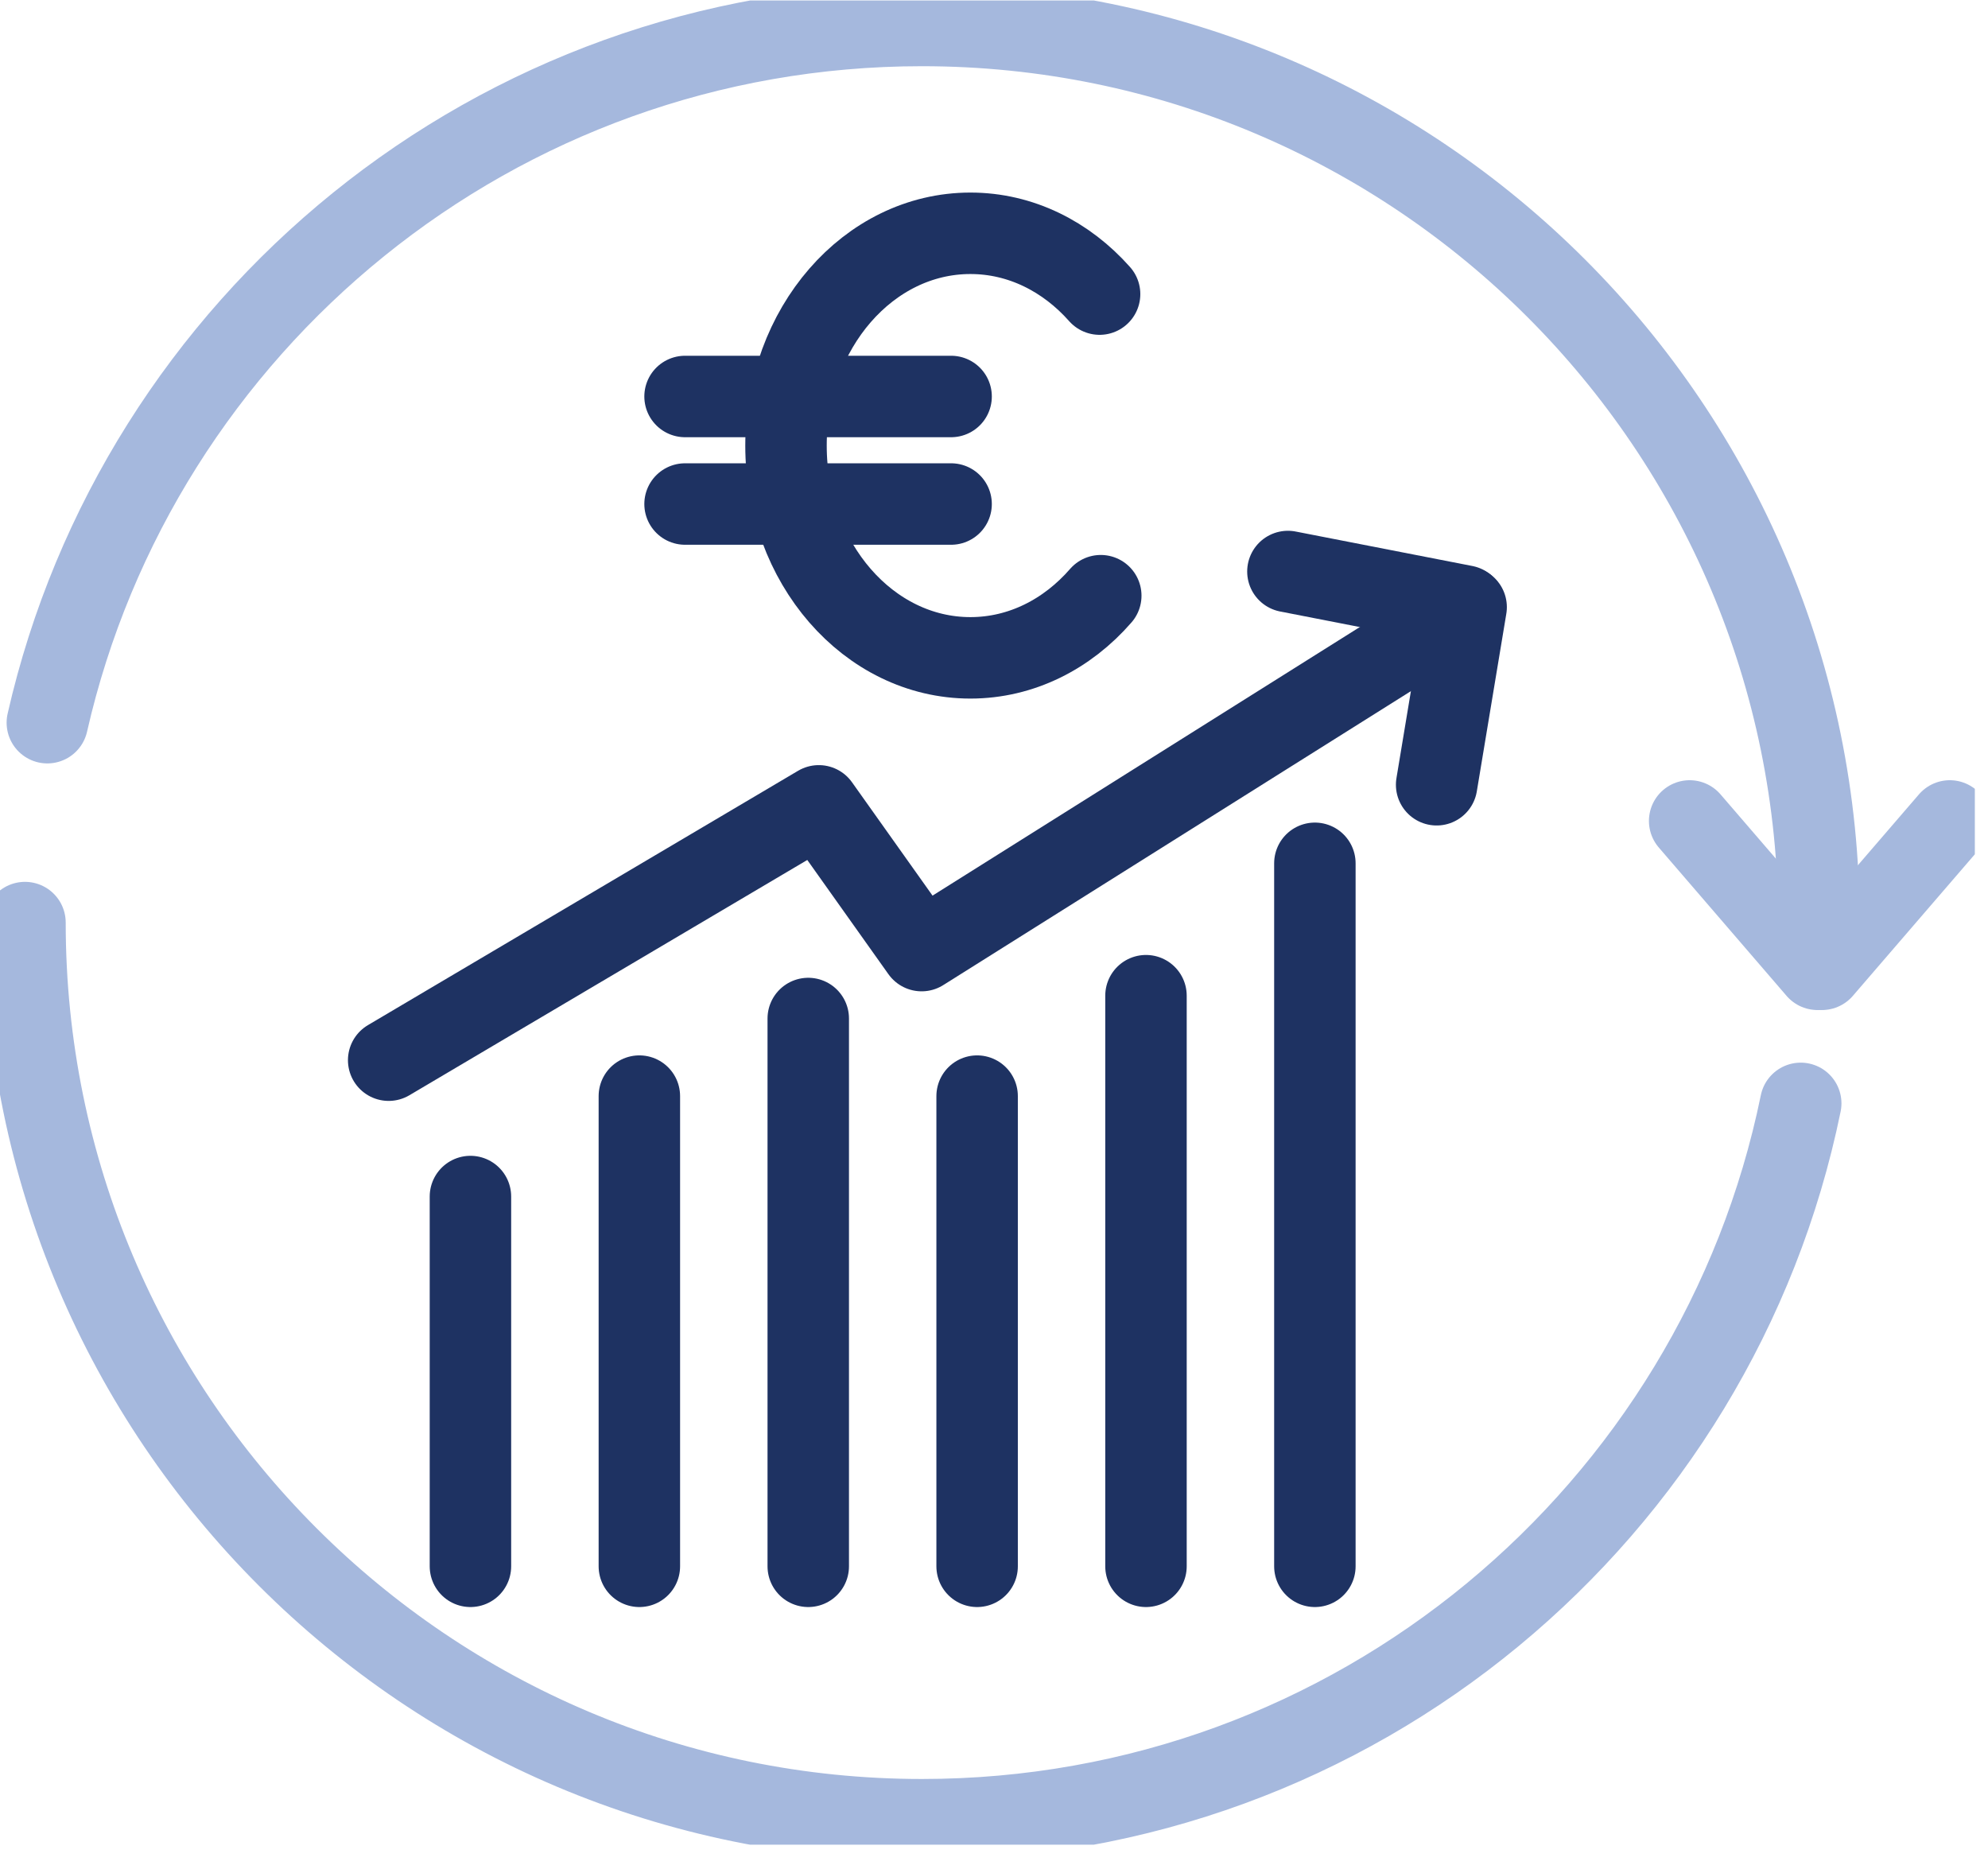 <svg width="69" height="65" viewBox="0 0 69 65" fill="none" xmlns="http://www.w3.org/2000/svg">
<g clip-path="url(#clip0_136_606)">
<path d="M38.206 20.672C37.047 22.005 35.448 22.829 33.681 22.829C30.146 22.829 27.281 19.532 27.281 15.463C27.281 11.394 30.146 8.096 33.681 8.096C35.428 8.096 37.008 8.901 38.165 10.206" stroke="#1E3262" stroke-width="2.827" stroke-linecap="round" stroke-linejoin="round"/>
<path d="M23.777 13.759H33.011" stroke="#1E3262" stroke-width="2.827" stroke-linecap="round" stroke-linejoin="round"/>
<path d="M23.777 17.491H33.011" stroke="#1E3262" stroke-width="2.827" stroke-linecap="round" stroke-linejoin="round"/>
<path d="M67.674 28.489L63.238 33.637" stroke="#A5B8DD" stroke-width="2.827" stroke-linecap="round" stroke-linejoin="round"/>
<path d="M63.08 33.637L58.645 28.489" stroke="#A5B8DD" stroke-width="2.827" stroke-linecap="round" stroke-linejoin="round"/>
<path d="M1.643 25.079C4.796 11.224 17.19 0.884 32 0.884C49.193 0.884 63.132 14.822 63.132 32.016" stroke="#A5B8DD" stroke-width="2.827" stroke-linecap="round" stroke-linejoin="round"/>
<path d="M62.5 38.29C59.597 52.477 47.045 63.149 32 63.149C14.806 63.149 0.867 49.21 0.867 32.016" stroke="#A5B8DD" stroke-width="2.827" stroke-linecap="round" stroke-linejoin="round"/>
<path d="M13.49 36.791L28.419 27.965L31.988 32.988L49.915 21.721" stroke="#1E3262" stroke-width="2.827" stroke-linecap="round" stroke-linejoin="round"/>
<path d="M16.328 54.355V41.523" stroke="#1E3262" stroke-width="2.827" stroke-linecap="round" stroke-linejoin="round"/>
<path d="M22.191 54.355V38.038" stroke="#1E3262" stroke-width="2.827" stroke-linecap="round" stroke-linejoin="round"/>
<path d="M28.053 35.345V54.355" stroke="#1E3262" stroke-width="2.827" stroke-linecap="round" stroke-linejoin="round"/>
<path d="M33.914 54.355V38.038" stroke="#1E3262" stroke-width="2.827" stroke-linecap="round" stroke-linejoin="round"/>
<path d="M39.775 34.553V54.355" stroke="#1E3262" stroke-width="2.827" stroke-linecap="round" stroke-linejoin="round"/>
<path d="M45.637 29.959V54.355" stroke="#1E3262" stroke-width="2.827" stroke-linecap="round" stroke-linejoin="round"/>
<path d="M44.701 19.833L50.834 21.029" stroke="#1E3262" stroke-width="2.827" stroke-linecap="round" stroke-linejoin="round"/>
<path d="M50.887 21.069L49.863 27.233" stroke="#1E3262" stroke-width="2.827" stroke-linecap="round" stroke-linejoin="round"/>
</g>
<defs>
<clipPath id="clip0_136_606">
<rect width="68.543" height="64" fill="white" transform="translate(0 0.016)"/>
</clipPath>
</defs>
</svg>
